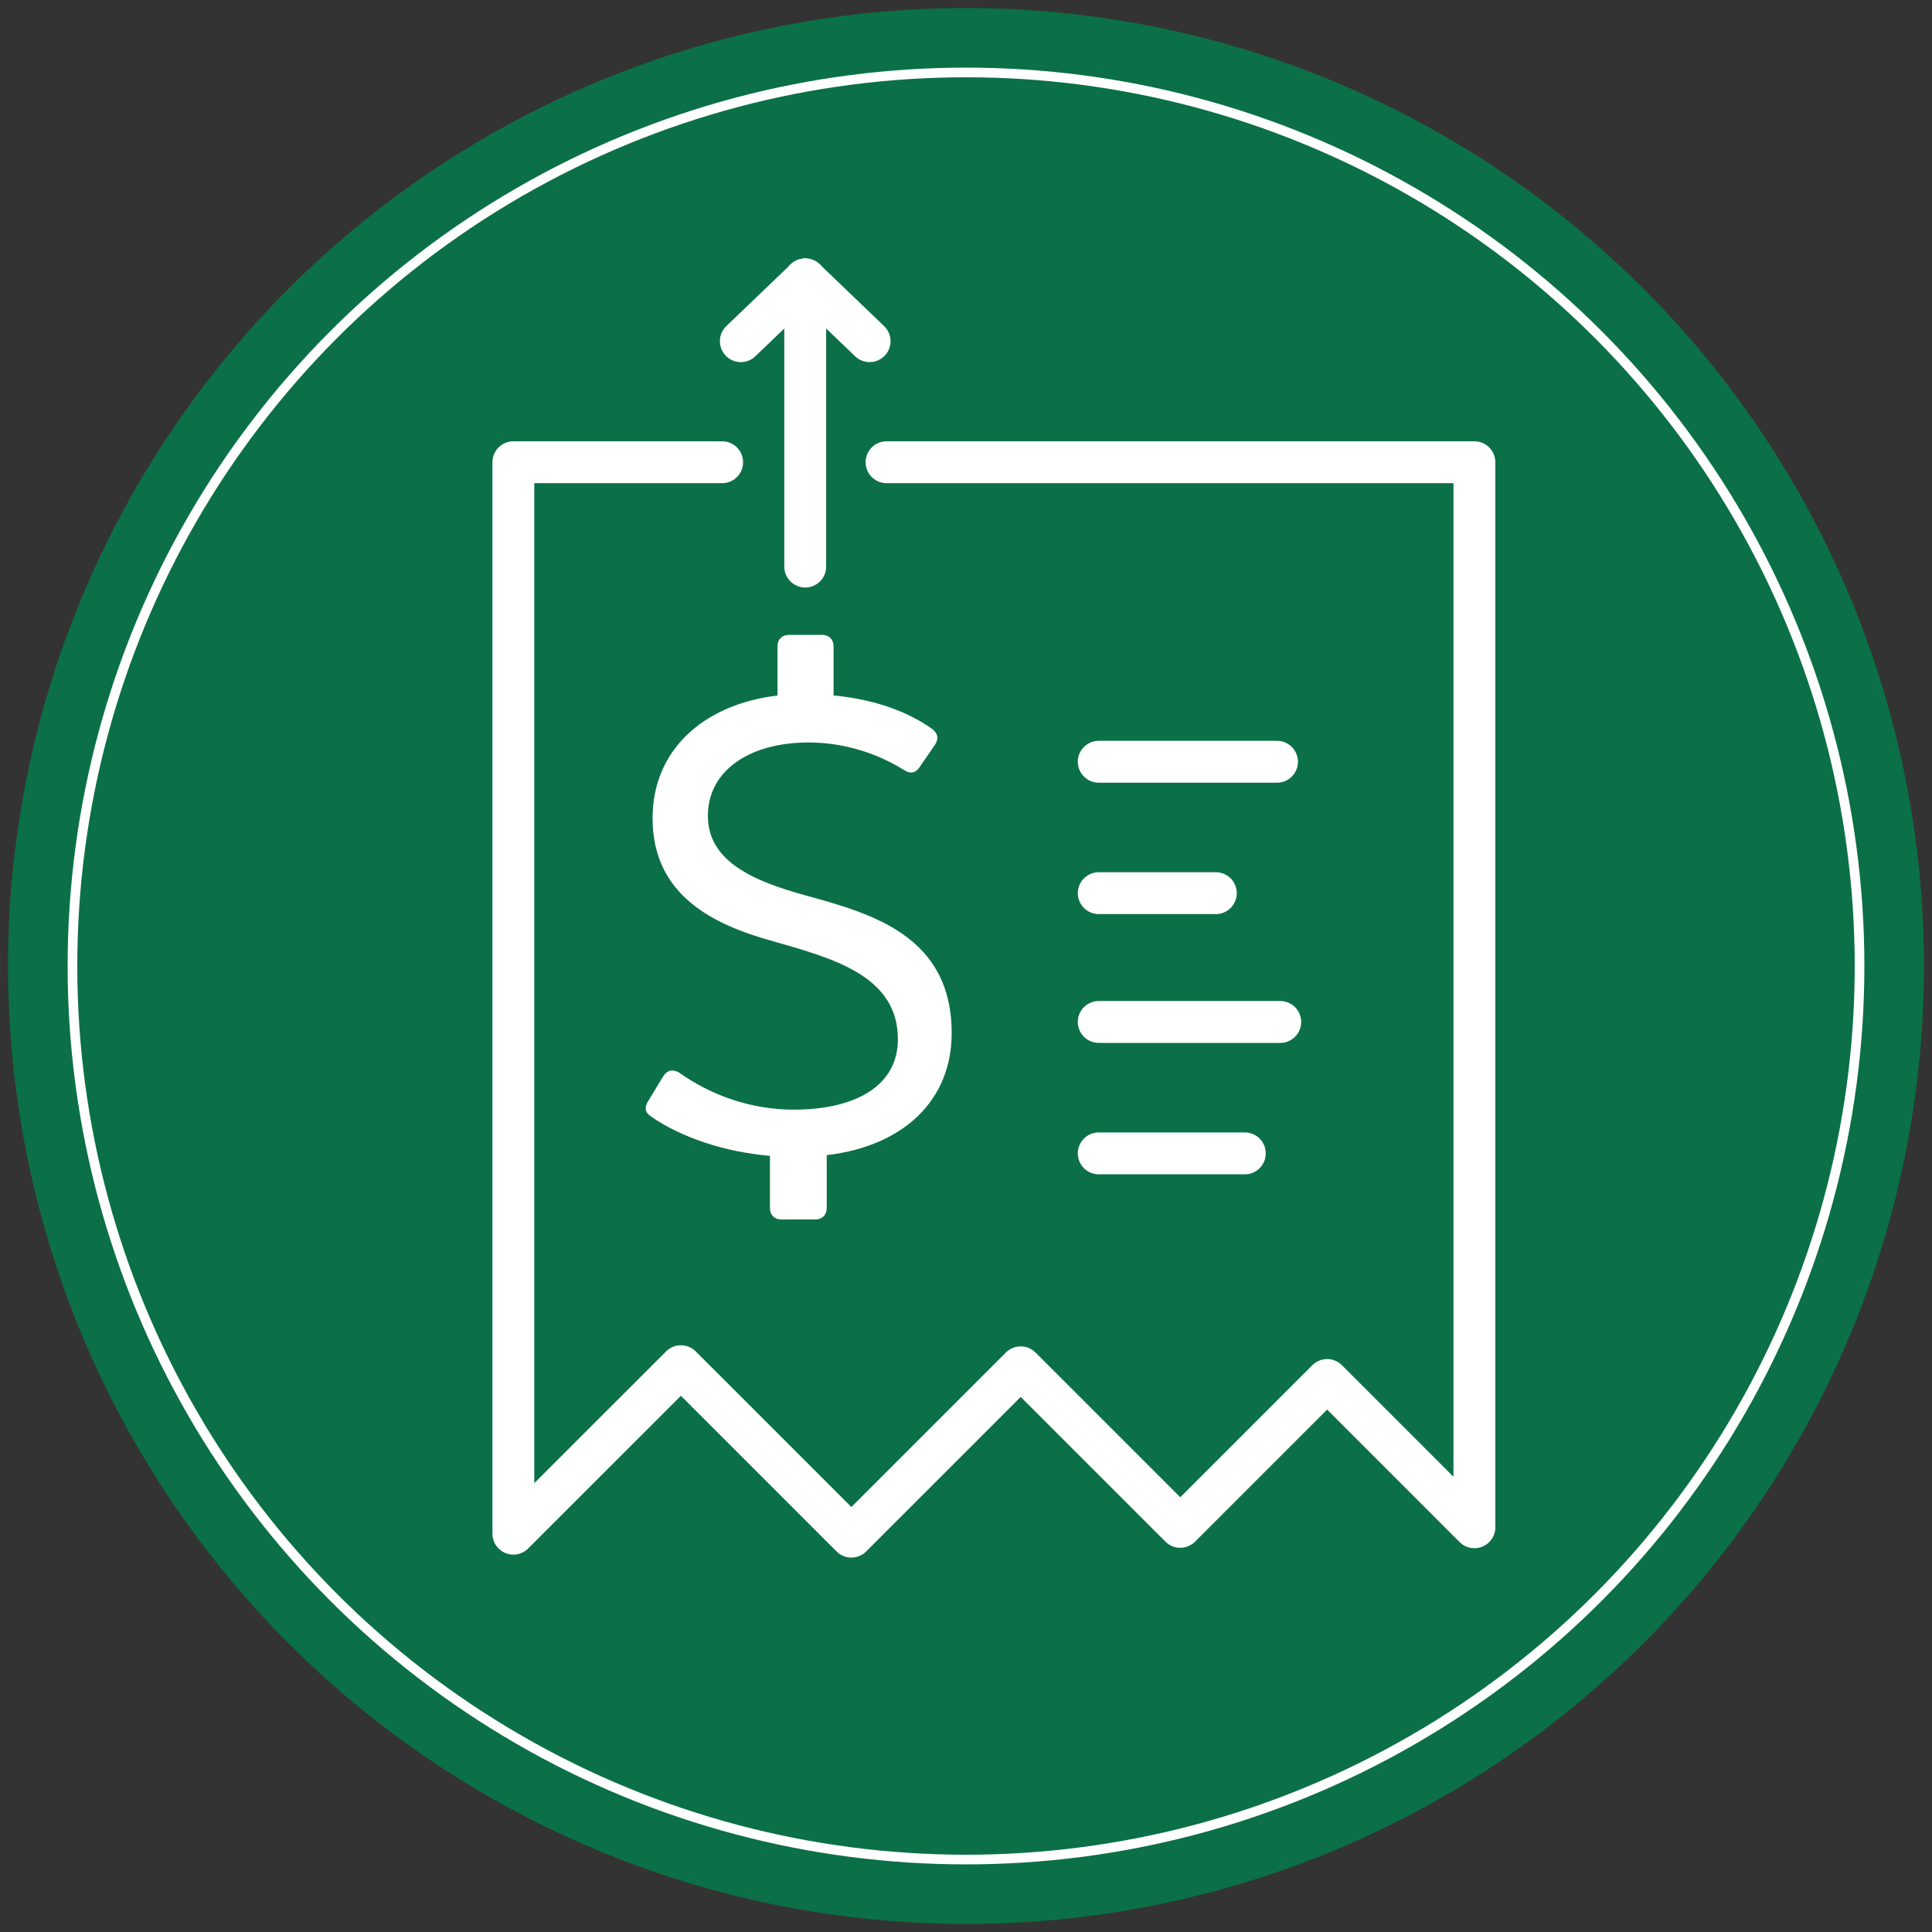 <svg viewBox="0 0 600 600" xmlns="http://www.w3.org/2000/svg" data-name="Layer 1" id="Layer_1">
  <rect x="0" y="0" width="600" height="600" fill="#333333" stroke="none"/>
  <defs>
    <style>
      .cls-1 {
        stroke-miterlimit: 10;
        stroke-width: 3px;
      }

      .cls-1, .cls-2 {
        fill: none;
        stroke: #fff;
      }

      .cls-3 {
        fill: #0b7047;
      }

      .cls-4 {
        fill: #fff;
      }

      .cls-2 {
        stroke-linecap: round;
        stroke-linejoin: round;
        stroke-width: 13px;
      }
    </style>
  </defs>
  <circle r="297.5" cy="300" cx="300" class="cls-3"></circle>
  <circle r="277.5" cy="300" cx="300" class="cls-1"></circle>
  <g>
    <path d="M256.75,358.73v16.46c0,2.12-1.41,3.53-3.53,3.53h-10.58c-2.12,0-3.53-1.41-3.53-3.53v-16.23c-13.87-1.18-27.51-5.64-36.92-12.23-1.88-1.18-2.12-2.82-.94-4.7l4.7-7.76c1.18-1.88,2.82-2.35,4.94-1.18,9.88,7.05,22.34,11.52,35.51,11.52,19.52,0,32.45-7.53,32.45-21.87,0-19.75-20.22-25.16-39.27-30.57-17.64-4.94-36.92-13.87-36.92-38.09,0-20.93,15.52-35.27,38.8-38.09v-15.29c0-2.12,1.41-3.53,3.53-3.53h10.35c2.12,0,3.53,1.41,3.53,3.53v15.29c12.93,1.18,23.28,5.17,30.57,10.35,1.88,1.41,2.12,3.06.94,4.94l-4.7,6.82c-1.18,1.88-2.82,2.35-4.7,1.18-8.23-5.17-18.58-8.7-29.86-8.7-18.34,0-31.28,8.7-31.28,22.81s14.11,20.22,30.33,24.69c20.46,5.64,45.38,12.46,45.38,42.8,0,20.69-14.81,35.04-38.8,37.86Z" class="cls-4"></path>
    <g>
      <polyline points="224.27 143.55 159.43 143.55 159.43 476.3 211.46 424.28 264.4 477.22 316.99 424.63 366.54 474.18 412.15 428.57 457.89 474.31 457.89 143.55 275.32 143.55" class="cls-2"></polyline>
      <line y2="236.57" x2="341.22" y1="236.57" x1="396.59" class="cls-2"></line>
      <line y2="277.38" x2="341.22" y1="277.38" x1="377.59" class="cls-2"></line>
      <line y2="317.38" x2="341.22" y1="317.38" x1="397.59" class="cls-2"></line>
      <line y2="358.19" x2="341.22" y1="358.19" x1="386.59" class="cls-2"></line>
    </g>
    <line y2="175.96" x2="250.07" y1="86.78" x1="250.07" class="cls-2"></line>
    <line y2="105.96" x2="270.07" y1="86.78" x1="250.07" class="cls-2"></line>
    <line y2="105.96" x2="230.07" y1="86.78" x1="250.07" class="cls-2"></line>
  </g>
</svg>